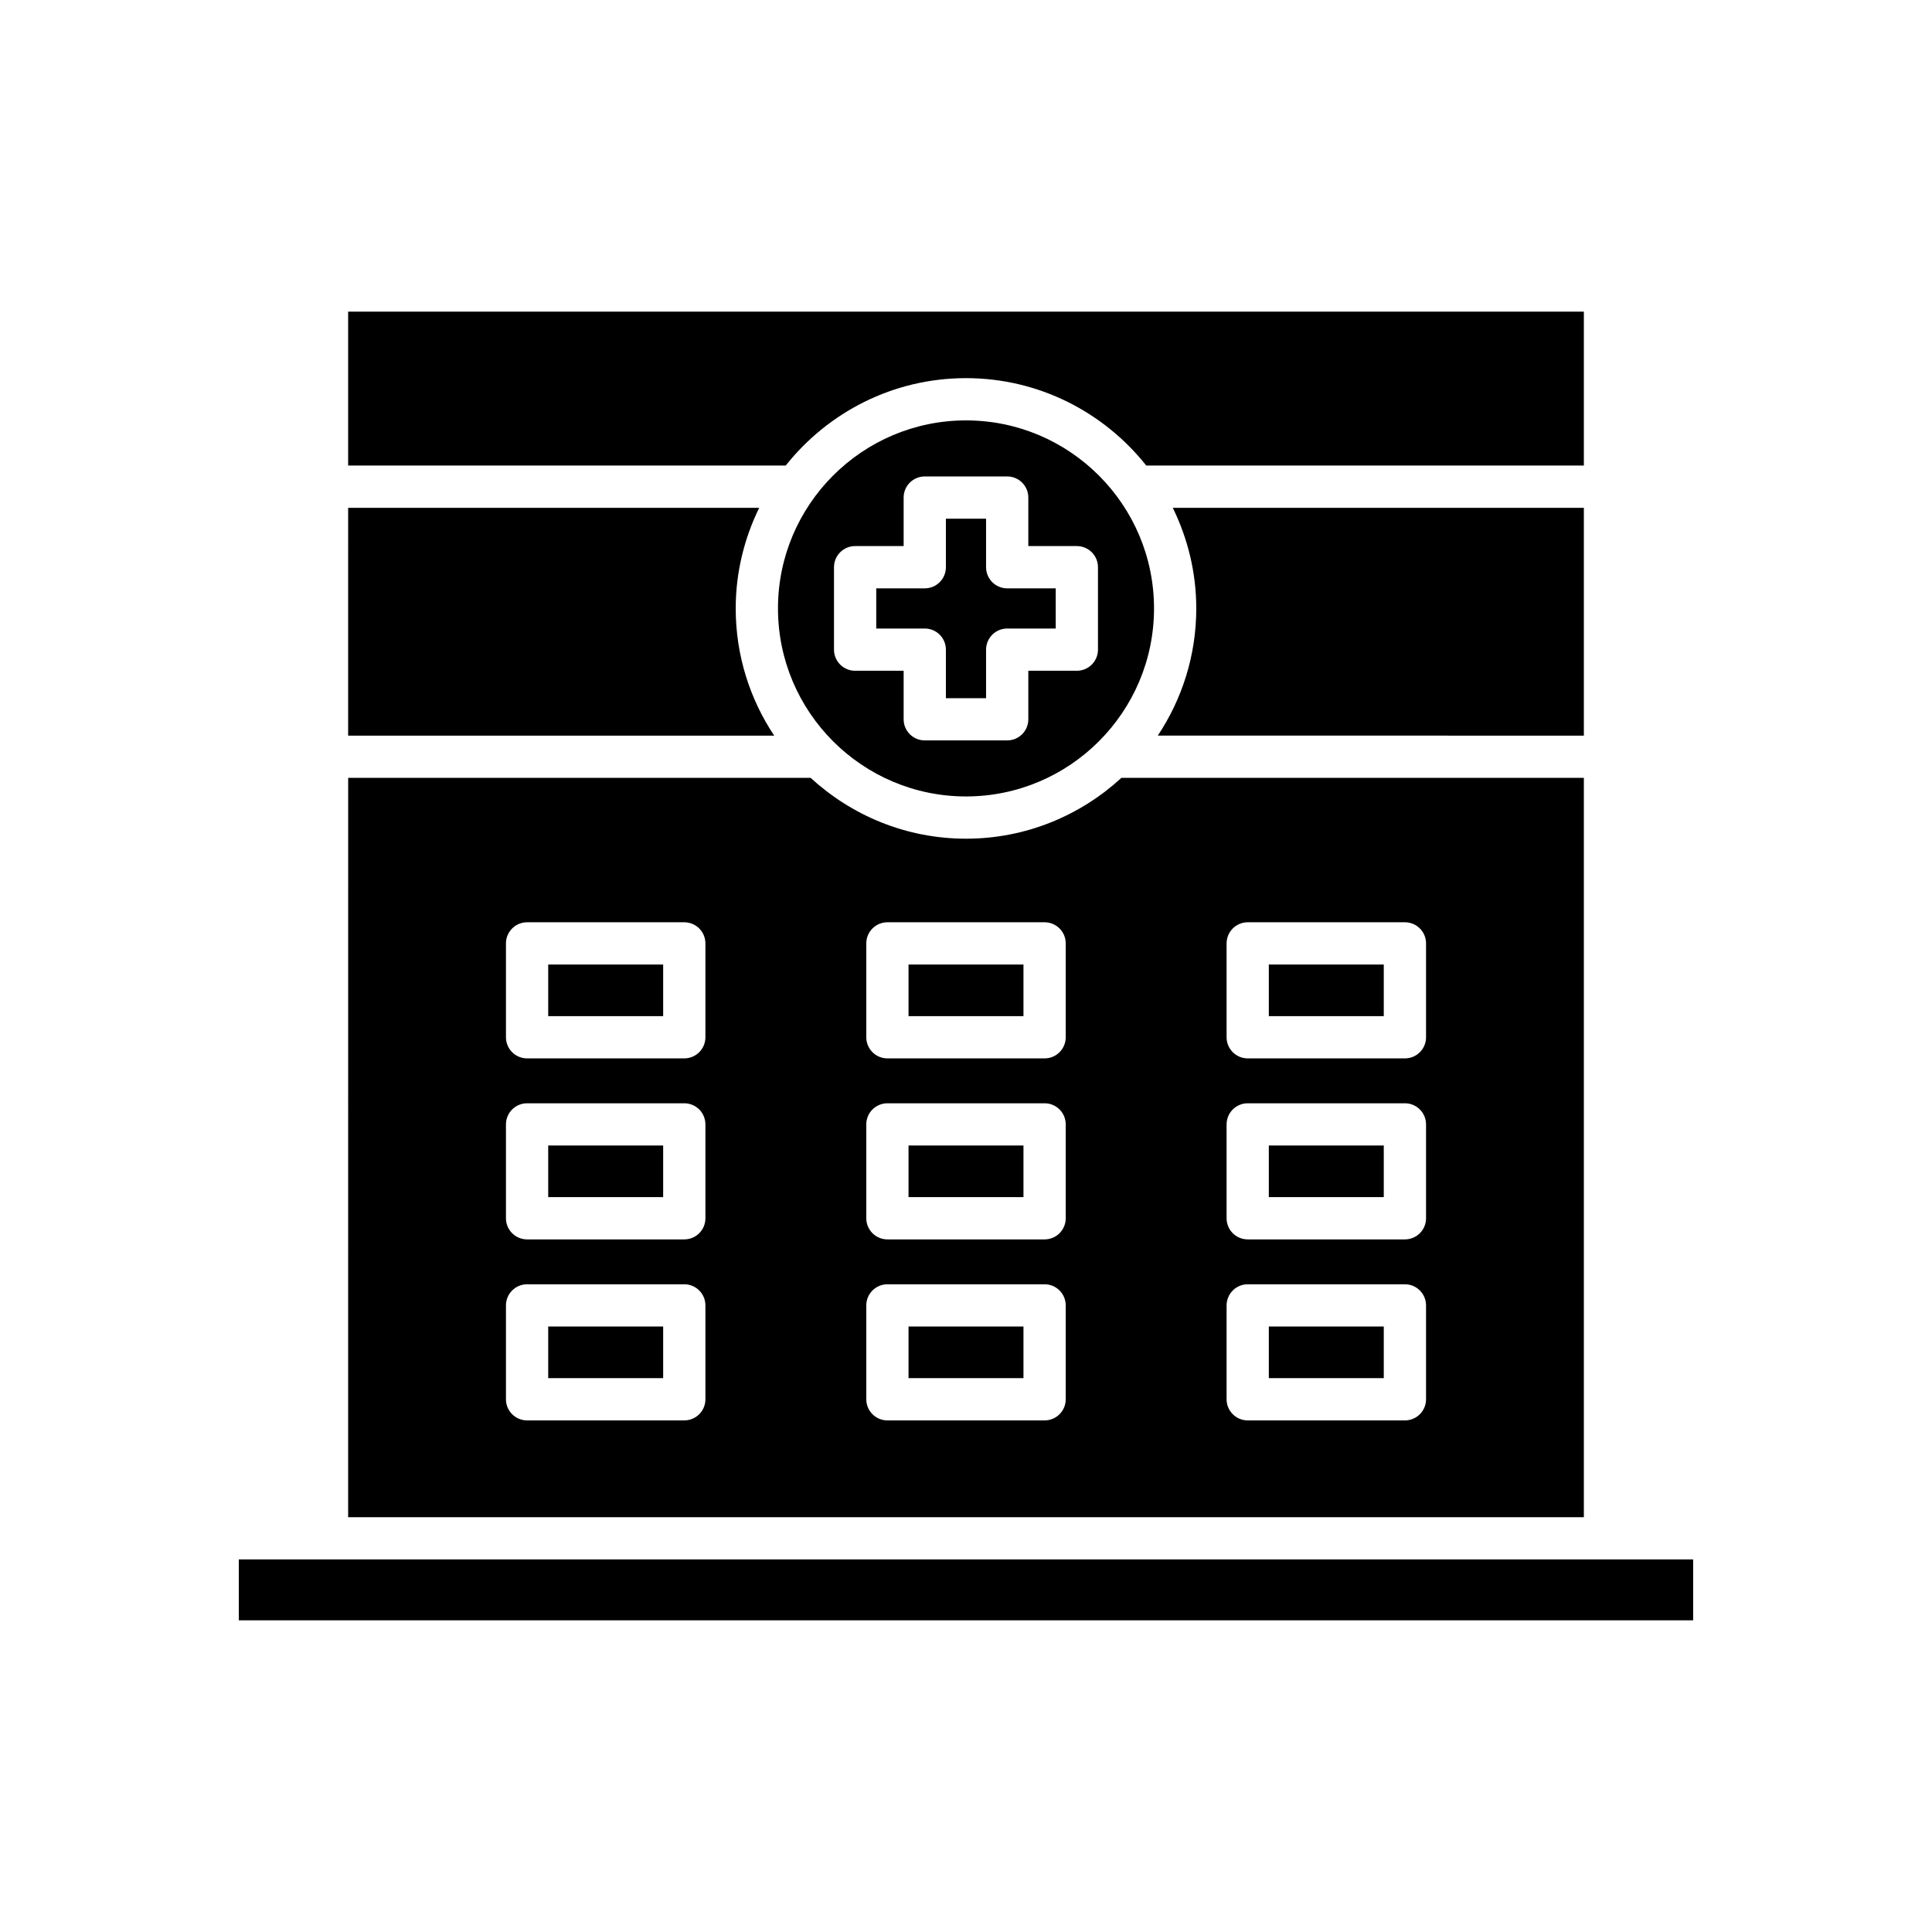 <?xml version="1.0" encoding="UTF-8"?>
<!-- Uploaded to: ICON Repo, www.svgrepo.com, Generator: ICON Repo Mixer Tools -->
<svg fill="#000000" width="800px" height="800px" version="1.1" viewBox="144 144 512 512" xmlns="http://www.w3.org/2000/svg">
 <g>
  <path d="m563.74 226.59h-327.48v40.777h115.97c11.188-14.082 28.426-23.156 47.77-23.156s36.578 9.074 47.77 23.16h115.97z"/>
  <path d="m563.74 338.95v-60.375h-108.94c3.945 8.07 6.223 17.098 6.223 26.668 0 12.457-3.766 24.039-10.199 33.703z"/>
  <path d="m236.26 338.95h112.91c-6.43-9.664-10.199-21.25-10.199-33.703 0-9.57 2.277-18.598 6.223-26.668l-108.93-0.004z"/>
  <path d="m207.29 557.26h385.41v16.141h-385.41z"/>
  <path d="m289.28 399.61h30.465v13.68h-30.465z"/>
  <path d="m384.77 399.61h30.461v13.68h-30.461z"/>
  <path d="m384.77 495.54h30.461v13.68h-30.461z"/>
  <path d="m384.77 447.57h30.461v13.68h-30.461z"/>
  <path d="m289.28 447.57h30.465v13.68h-30.465z"/>
  <path d="m480.25 495.54h30.465v13.68h-30.465z"/>
  <path d="m289.28 495.54h30.465v13.68h-30.465z"/>
  <path d="m480.25 399.61h30.465v13.68h-30.465z"/>
  <path d="m236.26 546.07h327.48v-195.93h-122.55c-10.871 9.977-25.305 16.121-41.184 16.121s-30.316-6.148-41.184-16.125l-122.55 0.004zm232.8-152.06c0-3.09 2.504-5.598 5.598-5.598h41.66c3.094 0 5.598 2.508 5.598 5.598v24.875c0 3.09-2.504 5.598-5.598 5.598h-41.66c-3.094 0-5.598-2.508-5.598-5.598zm0 47.969c0-3.09 2.504-5.598 5.598-5.598h41.66c3.094 0 5.598 2.508 5.598 5.598v24.875c0 3.09-2.504 5.598-5.598 5.598h-41.66c-3.094 0-5.598-2.508-5.598-5.598zm0 47.969c0-3.09 2.504-5.598 5.598-5.598h41.66c3.094 0 5.598 2.508 5.598 5.598v24.875c0 3.09-2.504 5.598-5.598 5.598h-41.66c-3.094 0-5.598-2.508-5.598-5.598zm-95.484-95.938c0-3.09 2.504-5.598 5.598-5.598h41.656c3.094 0 5.598 2.508 5.598 5.598v24.875c0 3.09-2.504 5.598-5.598 5.598h-41.656c-3.094 0-5.598-2.508-5.598-5.598zm0 47.969c0-3.09 2.504-5.598 5.598-5.598h41.656c3.094 0 5.598 2.508 5.598 5.598v24.875c0 3.09-2.504 5.598-5.598 5.598h-41.656c-3.094 0-5.598-2.508-5.598-5.598zm0 47.969c0-3.09 2.504-5.598 5.598-5.598h41.656c3.094 0 5.598 2.508 5.598 5.598v24.875c0 3.09-2.504 5.598-5.598 5.598h-41.656c-3.094 0-5.598-2.508-5.598-5.598zm-95.492-95.938c0-3.09 2.504-5.598 5.598-5.598h41.66c3.094 0 5.598 2.508 5.598 5.598v24.875c0 3.09-2.504 5.598-5.598 5.598h-41.66c-3.094 0-5.598-2.508-5.598-5.598zm0 47.969c0-3.09 2.504-5.598 5.598-5.598h41.66c3.094 0 5.598 2.508 5.598 5.598v24.875c0 3.09-2.504 5.598-5.598 5.598h-41.66c-3.094 0-5.598-2.508-5.598-5.598zm0 47.969c0-3.09 2.504-5.598 5.598-5.598h41.66c3.094 0 5.598 2.508 5.598 5.598v24.875c0 3.09-2.504 5.598-5.598 5.598h-41.66c-3.094 0-5.598-2.508-5.598-5.598z"/>
  <path d="m480.25 447.57h30.465v13.68h-30.465z"/>
  <path d="m405.32 294.32v-12.859h-10.648v12.859c0 3.09-2.504 5.598-5.598 5.598h-12.859v10.648h12.859c3.094 0 5.598 2.508 5.598 5.598v12.859h10.648v-12.859c0-3.09 2.504-5.598 5.598-5.598h12.859v-10.648h-12.859c-3.094 0-5.598-2.508-5.598-5.598z"/>
  <path d="m400 255.41c-27.477 0-49.828 22.352-49.828 49.828 0 27.477 22.355 49.828 49.828 49.828 27.477 0 49.828-22.352 49.828-49.828 0-27.477-22.355-49.828-49.828-49.828zm34.973 60.75c0 3.09-2.504 5.598-5.598 5.598h-12.859v12.859c0 3.09-2.504 5.598-5.598 5.598h-21.844c-3.094 0-5.598-2.508-5.598-5.598v-12.859h-12.859c-3.094 0-5.598-2.508-5.598-5.598v-21.844c0-3.09 2.504-5.598 5.598-5.598h12.859v-12.859c0-3.09 2.504-5.598 5.598-5.598h21.844c3.094 0 5.598 2.508 5.598 5.598v12.859h12.859c3.094 0 5.598 2.508 5.598 5.598z"/>
 </g>
</svg>
